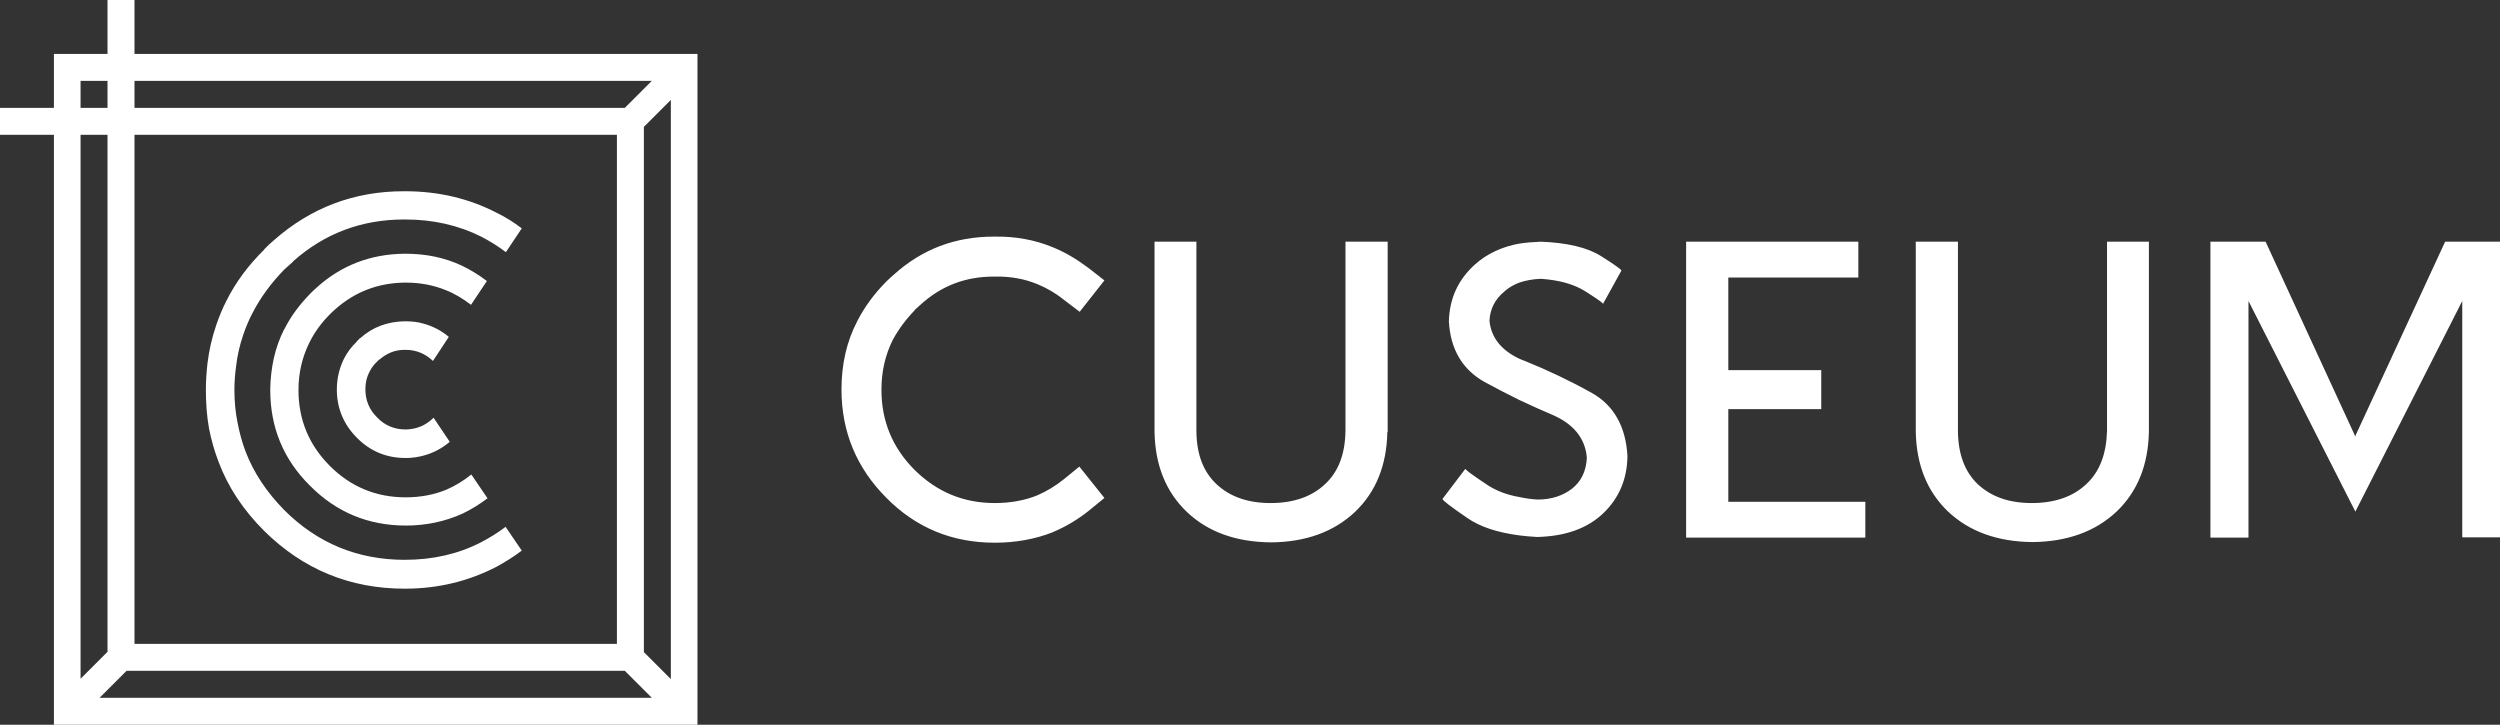 <svg xmlns="http://www.w3.org/2000/svg" width="612" height="177.419" viewBox="0 307.29 612 177.419"><rect x="0" y="307.29" width="612" height="177.419" fill="#333333" stroke="none"/><path fill="#FFF" d="M598.567 366.456H612v72.365h-9.24v-57.845l-26.166 51.556-26.167-51.555v57.923h-9.317v-72.443h13.51l21.818 47.364c.078.077.078.232.155.387 0-.155.078-.233.078-.388l21.897-47.364zm-119.263 0v46.51c.078 5.59 1.708 9.86 4.892 12.89 3.26 3.027 7.61 4.58 13.2 4.58 5.59 0 10.094-1.553 13.355-4.66 3.262-3.027 4.893-7.375 5.048-13.043v-46.277h10.25v46.51c-.156 8.153-2.796 14.675-7.92 19.567-5.203 4.892-12.114 7.376-20.577 7.454-8.54-.078-15.45-2.562-20.653-7.454-5.125-4.892-7.765-11.414-7.92-19.567v-46.51h10.327zm-102.18 0c6.444.233 11.413 1.398 14.752 3.494 3.34 2.096 5.047 3.34 5.047 3.572l-4.503 8.153c0-.233-1.475-1.242-4.27-3.028-2.795-1.786-6.445-2.795-10.948-3.106-1.94.08-3.727.39-5.28.933-1.398.544-2.64 1.242-3.65 2.174-2.328 1.94-3.493 4.27-3.648 7.143.388 4.115 2.873 7.22 7.3 9.317.465.233 1.008.388 1.552.62 5.358 2.175 10.793 4.737 16.228 7.766 5.358 3.028 8.308 8.23 8.696 15.45-.078 5.59-2.02 10.25-5.9 13.977-3.883 3.727-9.318 5.668-16.23 5.823-1.552-.078-3.027-.233-4.347-.388-5.358-.7-9.628-2.096-12.734-4.27-3.96-2.718-6.057-4.27-6.057-4.66l5.59-7.375c.078.31 1.786 1.553 5.047 3.727 2.252 1.553 4.97 2.64 8.153 3.183 1.398.31 2.95.544 4.503.62 3.34 0 6.134-.93 8.386-2.64 2.252-1.785 3.494-4.27 3.65-7.608-.39-4.814-3.34-8.386-8.775-10.637-2.562-1.087-5.125-2.252-7.765-3.494-2.873-1.397-5.668-2.872-8.54-4.425-5.36-3.028-8.31-7.92-8.697-14.83.155-5.59 2.252-10.172 6.367-13.898 2.95-2.64 6.6-4.348 10.87-5.125 1.552-.233 3.338-.388 5.2-.466zm-37.504 46.587c-.155 8.153-2.795 14.675-7.92 19.567-5.202 4.892-12.035 7.376-20.576 7.454-8.54-.078-15.45-2.562-20.576-7.454-5.125-4.892-7.765-11.414-7.92-19.567v-46.587h10.25v46.51c.077 5.59 1.707 9.86 4.968 12.89s7.61 4.58 13.2 4.58c5.59 0 10.094-1.553 13.355-4.66 3.262-3.027 4.893-7.375 4.97-13.043v-46.277h10.327v46.587h-.077zm115.304-37.813H423.09v22.672h22.75v9.55h-22.75v22.672h33.542v8.774h-43.87v-72.443h42.16v8.775zM159.56 327.09H32.923v6.6h120.04l6.6-6.6zM99 385.945h.31c1.476 0 2.952.155 4.27.544 2.33.62 4.427 1.707 6.29 3.26l-3.882 5.9c-1.863-1.785-4.115-2.717-6.677-2.717h-.312c-2.33 0-4.348.854-6.134 2.407h-.078l-.466.466c-.776.7-1.398 1.553-1.863 2.485-.7 1.32-1.01 2.72-1.01 4.27 0 2.72.933 5.048 2.952 6.99 1.862 1.94 4.192 2.872 6.91 2.872h.154c2.562-.078 4.814-1.01 6.677-2.873l3.96 5.9c-1.94 1.63-4.037 2.718-6.288 3.34-1.398.387-2.95.62-4.503.62-4.66 0-8.62-1.63-11.88-4.892-3.262-3.26-4.97-7.22-4.97-11.88 0-2.718.62-5.202 1.708-7.454.776-1.553 1.863-3.028 3.26-4.348h-.077c.234-.233.545-.466.777-.776h.078c3.028-2.717 6.678-4.037 10.793-4.115zm0-16.54h.31c4.97 0 9.55.933 13.822 2.952 2.096 1.01 4.115 2.252 6.056 3.727l-3.882 5.823c-1.94-1.475-3.96-2.718-6.134-3.572-3.028-1.242-6.29-1.863-9.783-1.863h-.31c-6.523.078-12.19 2.252-17.005 6.522-.466.388-.854.776-1.32 1.242-2.096 2.096-3.727 4.348-4.97 6.833-1.785 3.57-2.717 7.453-2.717 11.723 0 7.22 2.562 13.433 7.687 18.557 5.125 5.125 11.336 7.687 18.557 7.687 3.57 0 6.91-.62 9.938-1.863 2.174-.932 4.193-2.174 6.134-3.727l3.96 5.823c-1.94 1.475-3.96 2.718-6.056 3.727-4.27 1.94-8.93 2.95-13.9 2.95-9.24 0-17.08-3.26-23.526-9.782-6.522-6.445-9.706-14.287-9.706-23.45.078-5.434 1.165-10.403 3.416-14.83l.078-.077c1.553-3.106 3.65-5.9 6.212-8.54.544-.545 1.087-1.088 1.63-1.554 5.98-5.435 13.2-8.23 21.508-8.308zm28.728-6.21l-3.882 5.823c-1.94-1.475-3.96-2.718-6.056-3.805-5.59-2.795-11.802-4.193-18.557-4.193h-.31c-10.404 0-19.49 3.416-27.176 10.25v.077c-.7.62-1.398 1.242-2.096 1.863-3.26 3.34-5.9 6.91-7.92 10.87-.854 1.63-1.553 3.34-2.174 5.125-.854 2.485-1.475 5.125-1.786 7.92-.233 1.786-.388 3.65-.388 5.513 0 2.795.233 5.513.776 8.153.466 2.408 1.087 4.737 1.94 6.99 2.02 5.28 5.203 10.015 9.474 14.363 8.153 8.153 18.014 12.19 29.505 12.19 6.833 0 13.044-1.398 18.635-4.27 2.096-1.087 4.115-2.33 6.056-3.805l3.96 5.823c-1.94 1.476-3.96 2.72-6.056 3.883-6.833 3.572-14.364 5.435-22.595 5.435-13.433 0-24.924-4.736-34.474-14.21-5.046-5.046-8.773-10.636-11.102-16.848-1.01-2.64-1.786-5.358-2.33-8.153-.543-3.028-.775-6.212-.775-9.473 0-2.174.155-4.348.388-6.445.39-3.184 1.088-6.29 2.097-9.24.7-2.097 1.553-4.194 2.562-6.135 2.25-4.503 5.357-8.696 9.24-12.5v-.08c.775-.775 1.552-1.552 2.406-2.25 9.007-7.92 19.567-11.958 31.757-11.958h.31c8.23 0 15.685 1.786 22.44 5.28 2.25 1.09 4.192 2.333 6.133 3.808zm29.894-24.847v128.58l6.6 6.6V331.75l-6.6 6.6zM32.922 307.29v13.2h137.82v164.22H13.2V340.29H0v-6.6h13.2v-13.2h13.122v-13.2h6.6zM30.98 471.51l-6.6 6.6h135.18l-6.6-6.6H30.98zm-4.658-131.22h-6.6v133.162l6.6-6.6V340.29zm0-13.2h-6.6v6.6h6.6v-6.6zm6.6 13.2v124.62H151.02V340.29H32.922zM257.627 367.776c3.106 1.242 6.056 3.028 8.852 5.125l3.88 3.03-6.055 7.686-3.882-2.95c-2.02-1.632-4.193-2.874-6.445-3.806-3.183-1.32-6.678-1.94-10.404-1.863h-.31c-6.91 0-12.812 2.252-17.86 6.833-.465.466-1.008.854-1.474 1.32v.078c-2.174 2.252-3.96 4.66-5.358 7.22-1.863 3.728-2.795 7.766-2.795 12.27 0 7.686 2.718 14.208 8.153 19.643 5.435 5.36 11.957 8.076 19.567 8.076 3.805 0 7.376-.62 10.56-1.94 2.252-1.01 4.348-2.253 6.367-3.883l3.805-3.106 6.133 7.687-3.805 3.106c-2.718 2.174-5.59 3.882-8.696 5.202-.078 0-.078.078-.155.078-4.348 1.708-9.085 2.562-14.21 2.562-10.403 0-19.255-3.65-26.476-10.948-7.298-7.3-11.025-16.15-11.025-26.555 0-6.135 1.242-11.725 3.882-16.772 1.786-3.494 4.193-6.755 7.143-9.706.62-.62 1.242-1.165 1.863-1.708 6.833-6.134 14.908-9.24 24.38-9.24h.312c4.967-.078 9.704.776 14.052 2.562z"/></svg>

